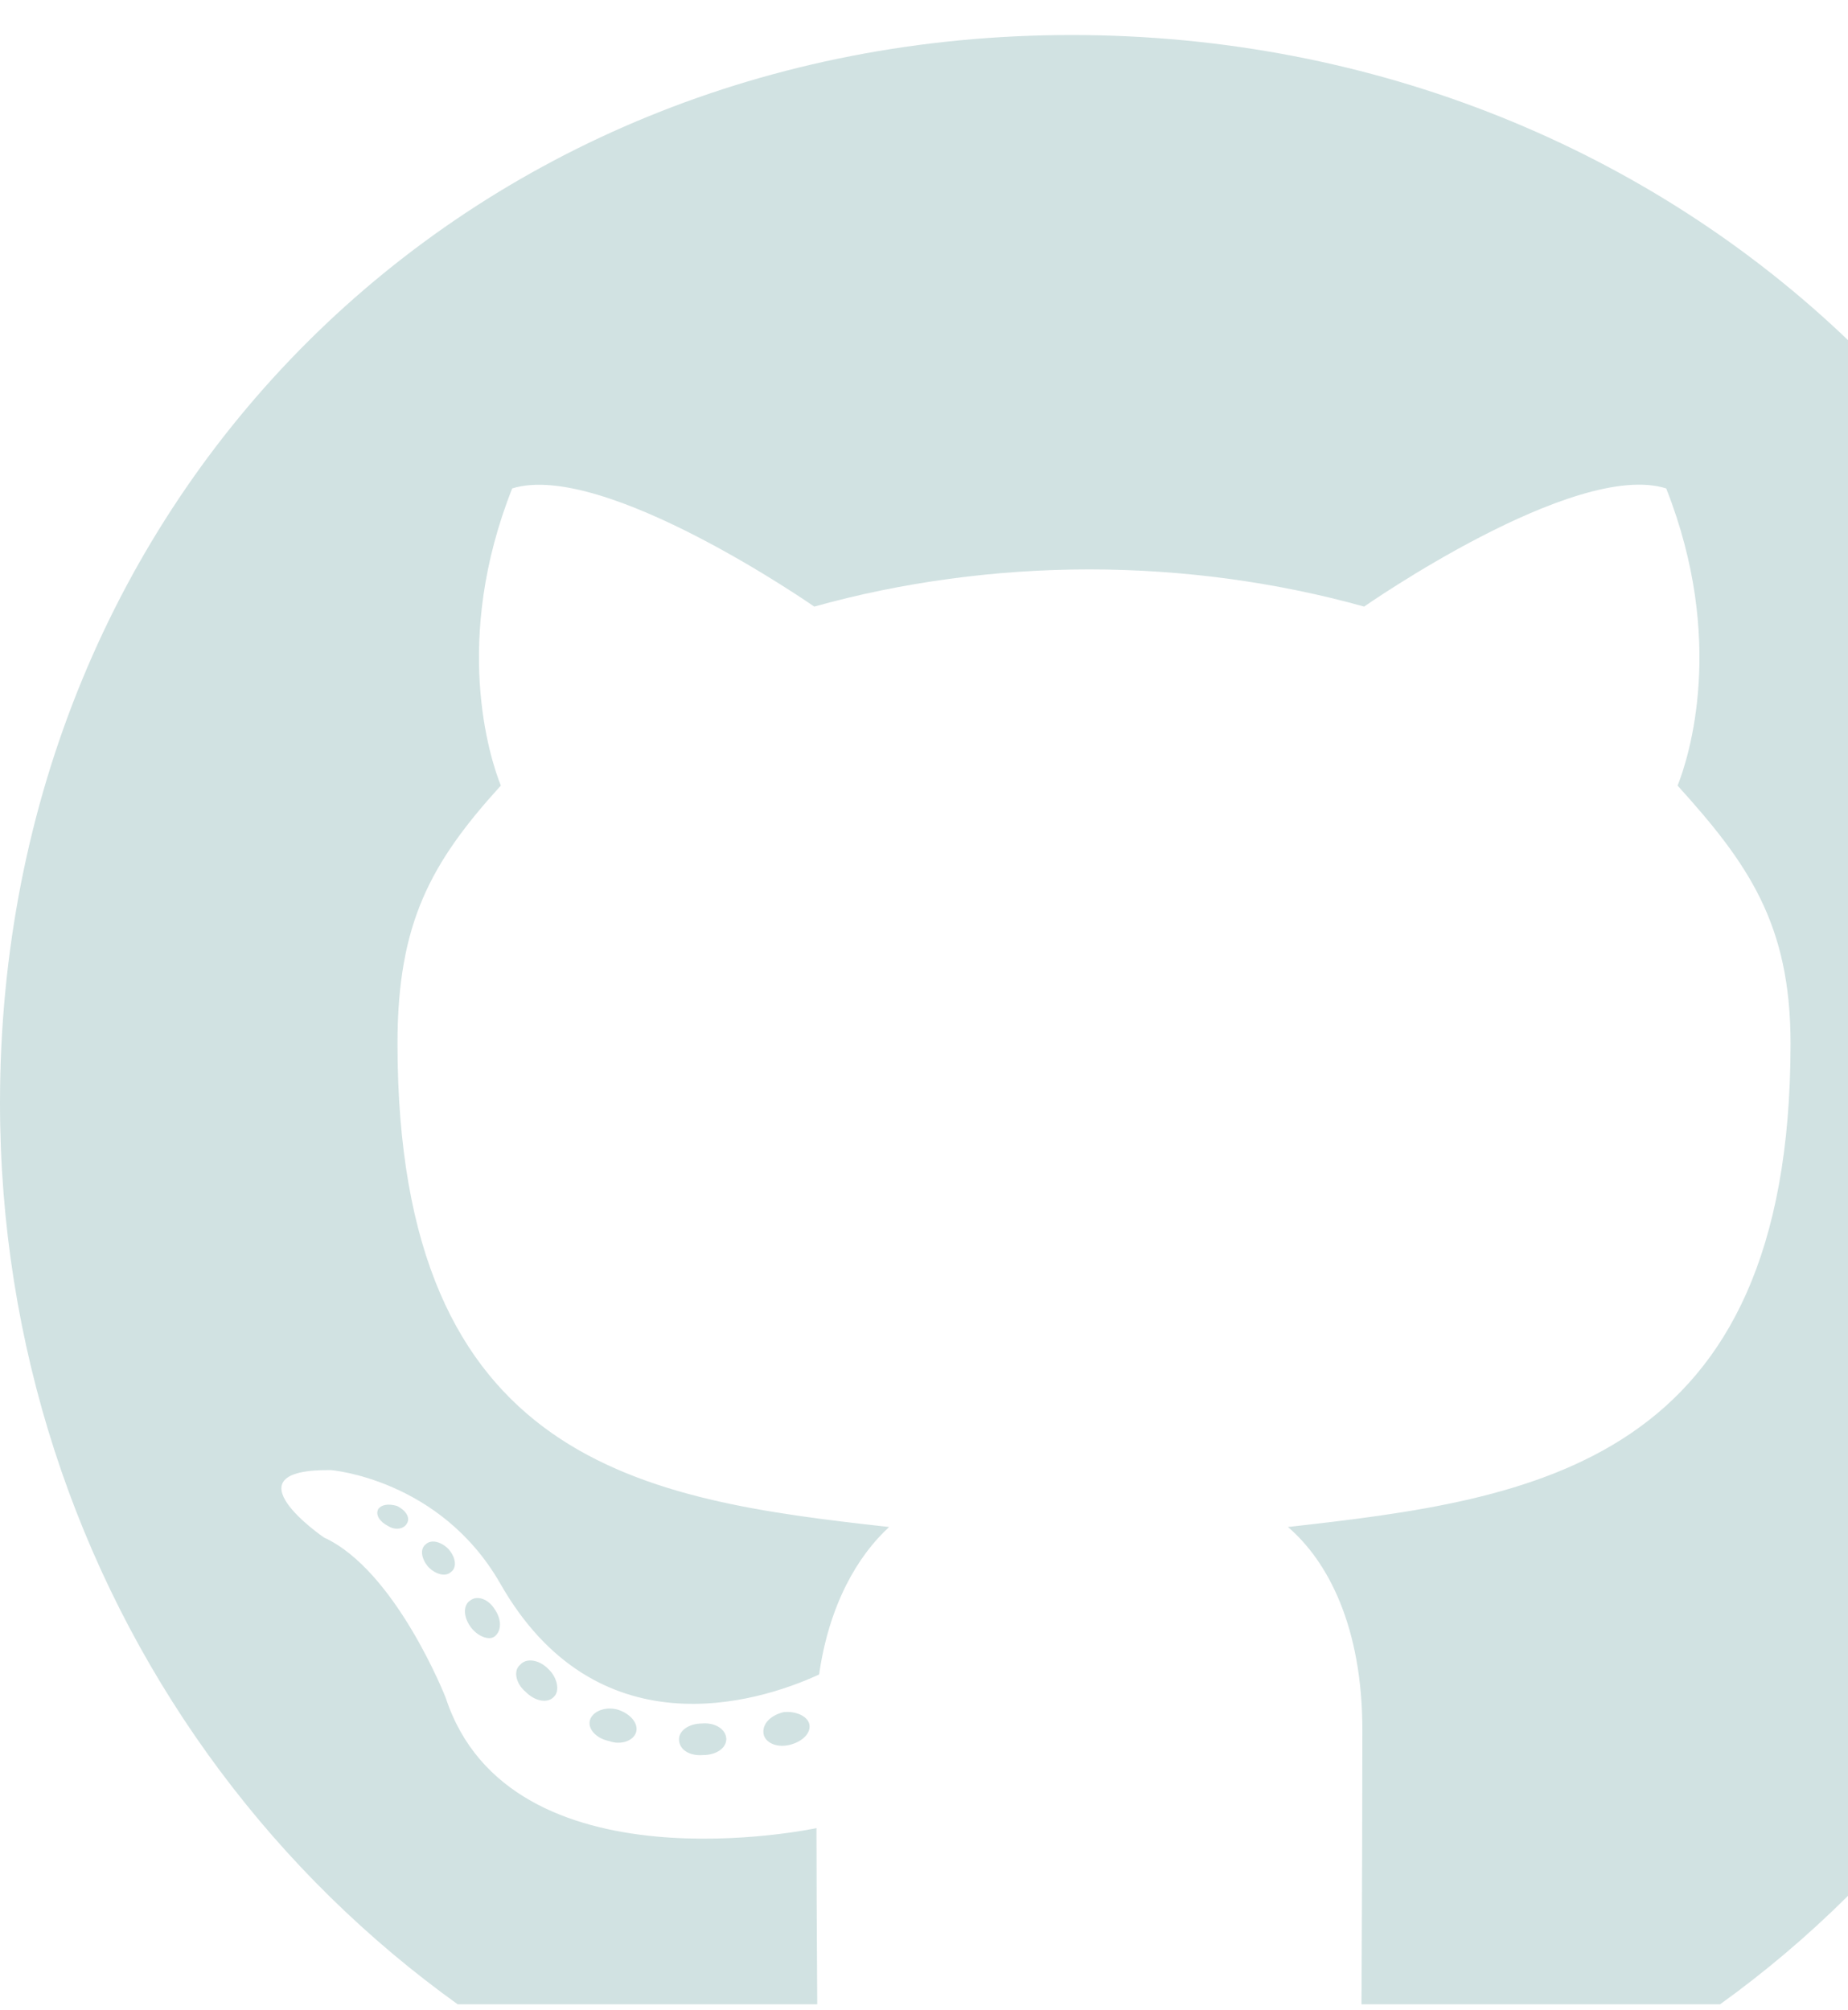 <svg width="80" height="87" fill="none" xmlns="http://www.w3.org/2000/svg"><g clip-path="url(#a)"><path d="M31.44 75.289c0 .379-.435.682-.985.682-.625.056-1.061-.247-1.061-.682 0-.38.436-.682.985-.682.569-.057 1.062.246 1.062.682zm-5.893-.853c-.133.379.246.815.815.928.492.19 1.061 0 1.175-.379.113-.378-.247-.814-.815-.985-.493-.132-1.043.057-1.175.436zm8.376-.322c-.55.133-.928.493-.871.928.056.38.55.626 1.118.493.55-.133.928-.493.871-.871-.056-.36-.568-.607-1.118-.55zm12.47-72.598C20.109 1.516 0 21.465 0 47.742c0 21.01 13.228 38.99 32.123 45.317 2.426.436 3.279-1.06 3.279-2.292 0-1.175-.057-7.654-.057-11.632 0 0-13.266 2.841-16.052-5.646 0 0-2.16-5.513-5.269-6.934 0 0-4.34-2.975.303-2.918 0 0 4.72.38 7.316 4.888 4.15 7.313 11.105 5.21 13.816 3.96.435-3.031 1.667-5.134 3.032-6.385-10.594-1.174-21.283-2.709-21.283-20.934 0-5.21 1.44-7.825 4.473-11.16-.493-1.23-2.104-6.308.492-12.863 3.961-1.232 13.077 5.115 13.077 5.115 3.79-1.06 7.865-1.61 11.902-1.61 4.036 0 8.11.55 11.901 1.61 0 0 9.116-6.365 13.077-5.115 2.596 6.574.985 11.632.493 12.864 3.032 3.353 4.89 5.968 4.89 11.159 0 18.282-11.163 19.74-21.757 20.934 1.743 1.497 3.221 4.339 3.221 8.79 0 6.385-.056 14.286-.056 15.84 0 1.23.871 2.727 3.278 2.291C81.151 86.731 94 68.752 94 47.742 94 21.465 72.68 1.516 46.394 1.516zM18.422 66.858c-.246.19-.19.625.133.985.303.303.739.436.985.19.246-.19.19-.626-.133-.986-.303-.303-.739-.435-.985-.189zm-2.047-1.535c-.133.247.057.55.436.74.303.189.682.132.815-.133.133-.247-.057-.55-.436-.74-.379-.113-.682-.056-.815.133zm6.14 6.745c-.303.246-.189.815.247 1.175.436.435.985.492 1.232.189.246-.246.132-.815-.247-1.175-.417-.435-.985-.492-1.231-.189zm-2.16-2.785c-.303.19-.303.682 0 1.118.303.436.815.625 1.061.436.303-.247.303-.74 0-1.175-.265-.436-.758-.625-1.061-.379z" fill="#D1E2E2"/></g><defs><clipPath id="a"><path fill="#fff" d="M0 0h80v86.761H0z"/></clipPath></defs></svg>